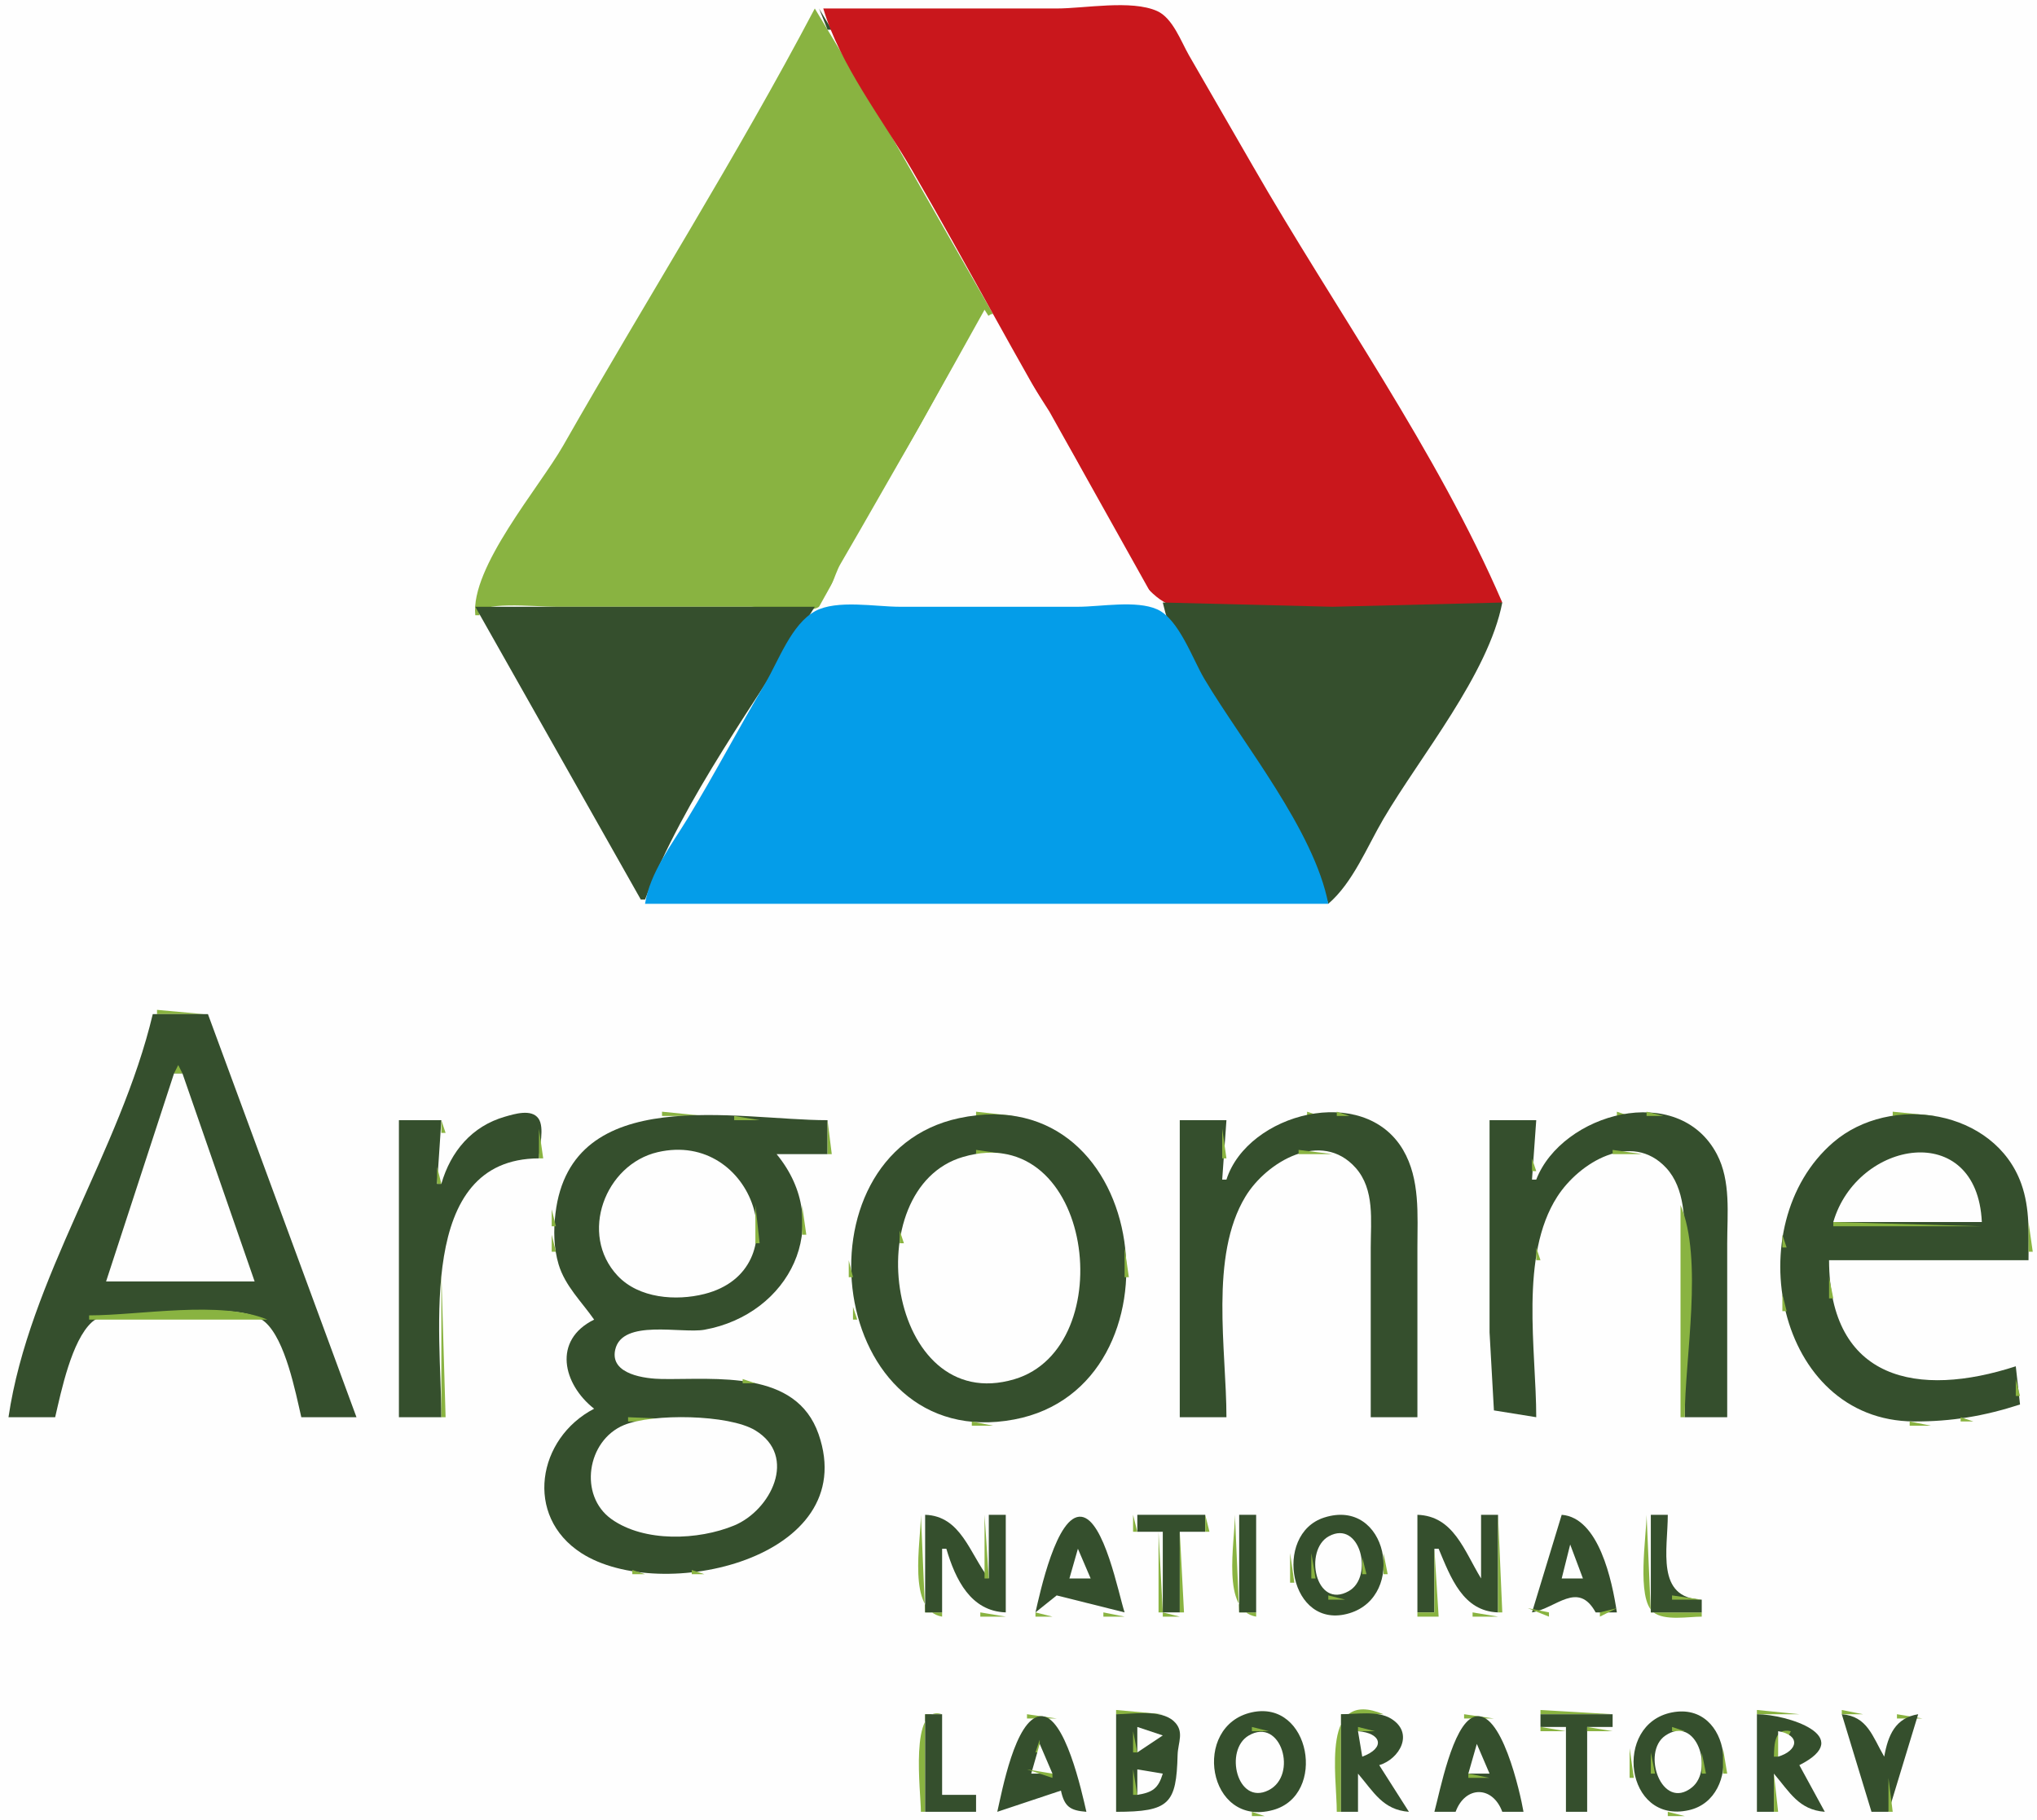 <?xml version="1.0" standalone="yes"?>
<svg xmlns="http://www.w3.org/2000/svg" width="480" height="429">
<path style="fill:#fefefe; stroke:none;" d="M0 0L0 429L480 429L480 0L0 0z"/>
<path style="fill:#89b341; stroke:none;" d="M192 2C173.572 36.987 152.297 70.639 132.719 105C127.103 114.856 110.837 133.68 112 145L113 145C112.303 141.514 126.055 143 131 143L177 143C180.083 143 190.667 144.75 193 143C195.163 141.377 196.613 135.377 198 133C204.429 121.98 210.656 110.876 217 100C219.955 94.934 231.268 73.317 234 74L209.424 31L192 2z"/>
<path style="fill:#354f2d; stroke:none;" d="M193 2L195 7L196 7L193 2z"/>
<path style="fill:#c9171c; stroke:none;" d="M194 2C197.89 15.223 207.937 28.112 214.858 40C227.776 62.189 239.66 84.937 252.799 107C258.221 116.104 265.032 136.413 274.213 141.821C279.369 144.858 289.19 143 295 143C312.97 143 336.793 147.086 354 142C338.639 106.352 314.481 72.678 295.15 39L280.15 13C278.284 9.73 276.325 4.237 272.671 2.603C266.592 -0.114 255.609 2 249 2L194 2z"/>
<path style="fill:#89b341; stroke:none;" d="M274 3L275 4L274 3z"/>
<path style="fill:#354f2d; stroke:none;" d="M196 8L197 9L196 8z"/>
<path style="fill:#89b341; stroke:none;" d="M277 8L278 9L277 8z"/>
<path style="fill:#354f2d; stroke:none;" d="M197.333 9.667L197.667 10.333L197.333 9.667z"/>
<path style="fill:#89b341; stroke:none;" d="M278 10L279 11L278 10z"/>
<path style="fill:#354f2d; stroke:none;" d="M198.333 11.667L198.667 12.333L198.333 11.667M199 13L200 14L199 13M200 15L201 16L200 15z"/>
<path style="fill:#89b341; stroke:none;" d="M281 15L282 16L281 15z"/>
<path style="fill:#354f2d; stroke:none;" d="M201.333 16.667L201.667 17.333L201.333 16.667z"/>
<path style="fill:#89b341; stroke:none;" d="M282 17L283 18L282 17z"/>
<path style="fill:#354f2d; stroke:none;" d="M202 18L203 19L202 18M203 20L204 21L203 20M204 22L205 23L204 22z"/>
<path style="fill:#89b341; stroke:none;" d="M285 22L286 23L285 22z"/>
<path style="fill:#354f2d; stroke:none;" d="M205.333 23.667L205.667 24.333L205.333 23.667z"/>
<path style="fill:#89b341; stroke:none;" d="M286 24L287 25L286 24z"/>
<path style="fill:#354f2d; stroke:none;" d="M206 25L207 26L206 25M207 27L208 28L207 27z"/>
<path style="fill:#89b341; stroke:none;" d="M288 27L289 28L288 27z"/>
<path style="fill:#354f2d; stroke:none;" d="M208 29L209 30L208 29z"/>
<path style="fill:#89b341; stroke:none;" d="M289 29L290 30L289 29z"/>
<path style="fill:#354f2d; stroke:none;" d="M209.333 30.667L209.667 31.333L209.333 30.667z"/>
<path style="fill:#89b341; stroke:none;" d="M290 31L291 32L290 31z"/>
<path style="fill:#354f2d; stroke:none;" d="M210 32L211 33L210 32M211 34L212 35L211 34z"/>
<path style="fill:#89b341; stroke:none;" d="M292 34L293 35L292 34z"/>
<path style="fill:#354f2d; stroke:none;" d="M212 36L213 37L212 36z"/>
<path style="fill:#89b341; stroke:none;" d="M293 36L294 37L293 36z"/>
<path style="fill:#354f2d; stroke:none;" d="M213 37L214 38L213 37M214 39L215 40L214 39M215.333 40.667L215.667 41.333L215.333 40.667z"/>
<path style="fill:#89b341; stroke:none;" d="M296 41L297 42L296 41z"/>
<path style="fill:#354f2d; stroke:none;" d="M216 43L217 44L216 43z"/>
<path style="fill:#89b341; stroke:none;" d="M297 43L298 44L297 43z"/>
<path style="fill:#354f2d; stroke:none;" d="M217 44L218 45L217 44M218 46L219 47L218 46z"/>
<path style="fill:#89b341; stroke:none;" d="M299 46L300 47L299 46z"/>
<path style="fill:#354f2d; stroke:none;" d="M219 48L220 49L219 48z"/>
<path style="fill:#89b341; stroke:none;" d="M300 48L301 49L300 48z"/>
<path style="fill:#354f2d; stroke:none;" d="M220.333 49.667L220.667 50.333L220.333 49.667z"/>
<path style="fill:#89b341; stroke:none;" d="M301 50L302 51L301 50z"/>
<path style="fill:#354f2d; stroke:none;" d="M221 51L222 52L221 51M222 53L223 54L222 53z"/>
<path style="fill:#89b341; stroke:none;" d="M303 53L304 54L303 53z"/>
<path style="fill:#354f2d; stroke:none;" d="M223.333 54.667L223.667 55.333L223.333 54.667z"/>
<path style="fill:#89b341; stroke:none;" d="M304 55L305 56L304 55z"/>
<path style="fill:#354f2d; stroke:none;" d="M224.333 56.667L224.667 57.333L224.333 56.667M225 58L226 59L225 58M226 60L227 61L226 60z"/>
<path style="fill:#89b341; stroke:none;" d="M307 60L308 61L307 60z"/>
<path style="fill:#354f2d; stroke:none;" d="M227.333 61.667L227.667 62.333L227.333 61.667z"/>
<path style="fill:#89b341; stroke:none;" d="M308 62L309 63L308 62z"/>
<path style="fill:#354f2d; stroke:none;" d="M228.333 63.667L228.667 64.333L228.333 63.667M229 65L230 66L229 65M230 67L231 68L230 67z"/>
<path style="fill:#89b341; stroke:none;" d="M311 67L312 68L311 67z"/>
<path style="fill:#354f2d; stroke:none;" d="M231.333 68.667L231.667 69.333L231.333 68.667z"/>
<path style="fill:#89b341; stroke:none;" d="M312 69L313 70L312 69z"/>
<path style="fill:#354f2d; stroke:none;" d="M232 70L233 71L232 70z"/>
<path style="fill:#89b341; stroke:none;" d="M314 72L315 73L314 72z"/>
<path style="fill:#fefefe; stroke:none;" d="M232 73L193 143L273 143L247.281 97L232 73z"/>
<path style="fill:#89b341; stroke:none;" d="M315 74L316 75L315 74M235 76L236 77L235 76M316 76L317 77L316 76M236 78L237 79L236 78M318 79L319 80L318 79M237 80L238 81L237 80M319 81L320 82L319 81M239 83L240 84L239 83M320 83L321 84L320 83M240 85L241 86L240 85M322 86L323 87L322 86M323 88L324 89L323 88M243 90L244 91L243 90M244 92L245 93L244 92M326 93L327 94L326 93M327 95L328 96L327 95M247 97L248 98L247 97M329 98L330 99L329 98M248 99L249 100L248 99M330 100L331 101L330 100M251 104L252 105L251 104M333 105L334 106L333 105M252 106L253 107L252 106M334 107L335 108L334 107M254 109L255 110L254 109M255 111L256 112L255 111M337 112L338 113L337 112M256 113L257 114L256 113M338 114L339 115L338 114M258 116L259 117L258 116M259 118L260 119L259 118M341 119L342 120L341 119M342 121L343 122L342 121M262 123L263 124L262 123M263 125L264 126L263 125M345 126L346 127L345 126M265 128L266 129L265 128M346 128L347 129L346 128M266 130L267 131L266 130M348 131L349 132L348 131M267 132L268 133L267 132M349 133L350 134L349 133M269 135L270 136L269 135M350 135L351 136L350 135M270 137L271 138L270 137M352 138L353 139L352 138M353 140L354 141L353 140M273 142L274 143L273 142z"/>
<path style="fill:#354f2d; stroke:none;" d="M274 142C279.883 167.651 305.058 187.91 313 213C318.794 208.037 322.143 199.549 325.989 193C334.698 178.171 350.748 158.864 354 142L314 143L274 142z"/>
<path style="fill:#89b341; stroke:none;" d="M354.333 142.667L354.667 143.333L354.333 142.667z"/>
<path style="fill:#354f2d; stroke:none;" d="M112 143L151 212L152 212C161.198 188.012 178.526 164.834 192 143L112 143z"/>
<path style="fill:#049de9; stroke:none;" d="M152 213L313 213C309.655 195.653 292.868 175.228 283.799 160C281.057 155.395 277.801 145.893 272.671 143.603C267.747 141.405 259.326 143 254 143L212 143C206.359 143 197.168 141.267 192.093 144.028C186.489 147.077 183.461 155.737 180.34 161.004C174.093 171.548 168.397 182.454 162.02 192.91C158.212 199.154 153.16 205.666 152 213z"/>
<path style="fill:#89b341; stroke:none;" d="M113 146L114 147L113 146M114 148L115 149L114 148M351 148L352 149L351 148M115 150L116 151L115 150M350 150L351 151L350 150M116 151L117 152L116 151M117 153L118 154L117 153M348 153L349 154L348 153M118 155L119 156L118 155M347 155L348 156L347 155M119 156L120 157L119 156M346 157L347 158L346 157M120 158L121 159L120 158M121 160L122 161L121 160M344 160L345 161L344 160M122 162L123 163L122 162M343 162L344 163L343 162M123 163L124 164L123 163M342 164L343 165L342 164M124 165L125 166L124 165M125 167L126 168L125 167M340 167L341 168L340 167M126 169L127 170L126 169M339 169L340 170L339 169M127 170L128 171L127 170M128 172L129 173L128 172M129 174L130 175L129 174M336 174L337 175L336 174z"/>
<path style="fill:#049de9; stroke:none;" d="M130 175L131 176L130 175z"/>
<path style="fill:#89b341; stroke:none;" d="M335 176L336 177L335 176M131 177L132 178L131 177M132 179L133 180L132 179M333 179L334 180L333 179M133 181L134 182L133 181M332 181L333 182L332 181M134 182L135 183L134 182M331 183L332 184L331 183M135 184L136 185L135 184M136 186L137 187L136 186M329 186L330 187L329 186M137 188L138 189L137 188M328 188L329 189L328 188M138 189L139 190L138 189M139 191L140 192L139 191M140 193L141 194L140 193M325 193L326 194L325 193M141 195L142 196L141 195M324 195L325 196L324 195M142 196L143 197L142 196M143 198L144 199L143 198M322 198L323 199L322 198M144 200L145 201L144 200M321 200L322 201L321 200M145 201L146 202L145 201M320 202L321 203L320 202M146 203L147 204L146 203M147 205L148 206L147 205M318 205L319 206L318 205M148 207L149 208L148 207M317 207L318 208L317 207M149 208L150 209L149 208M316 209L317 210L316 209M150 210L151 211L150 210M151 212L152 213L151 212M314 212L315 213L314 212M37 238L37 239L48 239L37 238z"/>
<path style="fill:#354f2d; stroke:none;" d="M36 239C28.372 271.187 6.83 301.294 2 334L13 334C14.415 327.889 16.889 315.904 21.649 311.603C24.066 309.42 28.002 310.001 31 310C38.202 309.997 56.935 306.678 62.49 311.603C67.251 315.825 69.599 327.945 71 334L84 334L49 239L36 239z"/>
<path style="fill:#89b341; stroke:none;" d="M35 241L36 242L35 241M49 241L50 242L49 241M50 243L51 244L50 243M34 244L35 245L34 244M33 246L34 247L33 246M51 246L52 247L51 246M32 249L33 250L32 249M52 249L53 250L52 249M42 251L41 253L43 253L42 251M53 251L54 252L53 251M31 252L32 253L31 252z"/>
<path style="fill:#fefefe; stroke:none;" d="M41 253L25 302L60 302L43 253L41 253z"/>
<path style="fill:#89b341; stroke:none;" d="M54 254L55 255L54 254M30 255L31 256L30 255M43.333 255.667L43.667 256.333L43.333 255.667M40 256L41 257L40 256M29 257L30 258L29 257M55 257L56 258L55 257M39 259L40 260L39 259M44 259L45 260L44 259M56 259L57 260L56 259M28 260L29 261L28 260M38 262L39 263L38 262M45 262L46 263L45 262M57 262L58 263L57 262M120.667 262.333L121.333 262.667L120.667 262.333z"/>
<path style="fill:#354f2d; stroke:none;" d="M104 279L103 279L104 264L94 264L94 334L104 334C104 314.195 97.957 273.08 127 273C127.052 270.489 128.383 265.76 126.883 263.607C125.254 261.27 121.178 262.547 119 263.171C111.185 265.409 106.2 271.38 104 279z"/>
<path style="fill:#89b341; stroke:none;" d="M127 262L128 263L127 262M156 262L156 263L166 263L156 262M230 262L230 263L239 263L230 262M308 262L308 263L311 263L308 262z"/>
<path style="fill:#354f2d; stroke:none;" d="M289 278L288 278L289 264L278 264L278 334L289 334C289 318.21 284.964 296.046 293.479 282.001C298.466 273.774 311.399 266.178 319.442 275.225C323.984 280.333 323 287.692 323 294L323 334L334 334L334 294C334 286.328 334.673 277.914 330.633 271.015C321.359 255.178 293.996 262.356 289 278z"/>
<path style="fill:#89b341; stroke:none;" d="M315 262L315 263L318 263L315 262M381 262L381 263L384 263L381 262z"/>
<path style="fill:#354f2d; stroke:none;" d="M362 278L361 278L362 264L351 264L351 314L352.028 332.397L362 334C362 318.202 357.992 295.921 366.969 282C372.15 273.967 384.476 266.472 392.606 275.225C397.127 280.092 396.998 287.799 397 294L397 334L407 334L407 293C407 286.093 407.9 278.339 404.558 272.001C395.445 254.718 368.06 262.359 362 278z"/>
<path style="fill:#89b341; stroke:none;" d="M388 262L388 263L392 263L388 262M446 262L446 263L456 263L446 262M27 263L28 264L27 263M100 263L101 264L100 263M103 263L104 264L103 263M117 263L118 264L117 263M151 263L152 264L151 263z"/>
<path style="fill:#354f2d; stroke:none;" d="M140 311C130.134 315.864 132.668 326.242 140 332C126.622 338.945 123.437 357.296 137.001 366.03C155.788 378.128 203.098 367.341 192.891 338C187.585 322.747 168.833 325.17 156 324.996C152.162 324.944 143.636 323.975 144.971 318.079C146.628 310.758 160.616 314.355 166 313.384C186.026 309.774 196.654 288.618 183 272L195 272L195 264C173.716 264 134.598 254.985 130.885 286C130.412 289.954 130.477 294.15 131.634 298C133.162 303.082 137.05 306.758 140 311z"/>
<path style="fill:#89b341; stroke:none;" d="M173 263L173 264L179 264L173 263M190 263L191 264L190 263M192 263L193 264L192 263M225 263L226 264L225 263z"/>
<path style="fill:#354f2d; stroke:none;" d="M226 263.518C186.328 271.982 194.927 342.847 239 334.532C279.905 326.815 271.563 253.797 226 263.518z"/>
<path style="fill:#89b341; stroke:none;" d="M243 263L244 264L243 263M279.667 263.333L280.333 263.667L279.667 263.333M304 263L305 264L304 263M321 263L322 264L321 263M358 263L359 264L358 263M377 263L378 264L377 263M394 263L395 264L394 263M442 263L443 264L442 263z"/>
<path style="fill:#354f2d; stroke:none;" d="M476 331L475 322C452.002 329.481 431.078 325.393 431 297L478 297C478 290.88 478.394 284.856 476.3 279C470.046 261.505 445.508 257.615 432.004 269.213C409.396 288.629 418.483 334.842 451 334.999C459.85 335.042 467.595 333.734 476 331z"/>
<path style="fill:#89b341; stroke:none;" d="M459.667 263.333L460.333 263.667L459.667 263.333M46 264L47 265L46 264M104 264L104 267L105 267L104 264M148 264L149 265L148 264M195 264L195 272L196 272L195 264M222 264L223 265L222 264M246 264L247 265L246 264M301 264L302 265L301 264M374 264L375 265L374 264M397 264L398 265L397 264M439 264L440 265L439 264M462 264L463 265L462 264M26 265L27 266L26 265M37 265L38 266L37 265M58 265L59 266L58 265M113 265L114 266L113 265M145 265L146 266L145 265M219 265L220 266L219 265M249 265L250 266L249 265M299 265L300 266L299 265M325 265L326 266L325 265M437 265L438 266L437 265M127 266L127 273L128 273L127 266M217 266L218 267L217 266M251 266L252 267L251 266M288 266L288 273L289 273L288 266M400 266L401 267L400 266M435 266L436 267L435 266M466 266L467 267L466 266M36.333 267.667L36.667 268.333L36.333 267.667M47 267L48 268L47 267M59.333 267.667L59.667 268.333L59.333 267.667M110 267L111 268L110 267M142 267L143 268L142 267M252 267L253 268L252 267M296 267L297 268L296 267M369 267L370 268L369 267M401 267L402 268L401 267M468 267L469 268L468 267M25 268L26 269L25 268M109 268L110 269L109 268M214 268L215 269L214 268M368 268L369 269L368 268M402 268L403 269L402 268M432 268L433 269L432 268M469 268L470 269L469 268M139 269L140 270L139 269M213 269L214 270L213 269M255 269L256 270L255 269M367 269L368 270L367 269M431 269L432 270L431 269M470 269L471 270L470 269M35 270L36 271L35 270M48 270L49 271L48 270M60 270L61 271L60 270M138 270L139 271L138 270M256 270L257 271L256 270M330 270L331 271L330 270M366 270L367 271L366 270M430 270L431 271L430 270M471 270L472 271L471 270M24 271L25 272L24 271M137 271L138 272L137 271M154 271L155 272L154 271z"/>
<path style="fill:#fefefe; stroke:none;" d="M155 271.529C142.579 274.4 136.353 290.879 145.533 300.66C150.553 306.008 159.296 306.651 166 304.956C188.412 299.289 177.635 266.299 155 271.529z"/>
<path style="fill:#89b341; stroke:none;" d="M165.667 271.333L166.333 271.667L165.667 271.333M230 271L230 272L237 272L230 271M257 271L258 272L257 271M306 271L306 272L314 272L306 271M365 271L366 272L365 271M380 271L380 272L387 272L380 271M404 271L405 272L404 271M429 271L430 272L429 271M444.667 271.333L445.333 271.667L444.667 271.333z"/>
<path style="fill:#fefefe; stroke:none;" d="M432 288L467 288C465.888 263.713 437.602 268.689 432 288z"/>
<path style="fill:#89b341; stroke:none;" d="M455.667 271.333L456.333 271.667L455.667 271.333M472 271L473 272L472 271M106 272L107 273L106 272M136 272L137 273L136 272M151 272L152 273L151 272M169 272L170 273L169 272M183 272L184 273L183 272M226 272L227 273L226 272z"/>
<path style="fill:#fefefe; stroke:none;" d="M227 272.638C201.571 279.988 209.12 333.886 239 325.058C264.367 317.563 257.572 263.801 227 272.638z"/>
<path style="fill:#89b341; stroke:none;" d="M240 272L241 273L240 272M291 272L292 273L291 272M303 272L304 273L303 272M316 272L317 273L316 272M331 272L332 273L331 272M389 272L390 273L389 272M428 272L429 273L428 272M442 272L443 273L442 272M458 272L459 273L458 272M23 273L24 274L23 273M34 273L35 274L34 273M49 273L50 274L49 273M61 273L62 274L61 273M118 273L119 274L118 273M149 273L150 274L149 273M171 273L172 274L171 273M184 273L185 274L184 273M209 273L210 274L209 273M224 273L225 274L224 273M242 273L243 274L242 273M290 273L291 274L290 273M301 273L302 274L301 273M318 273L319 274L318 273M361 273L361 276L362 276L361 273M391 273L392 274L391 273M405 273L406 274L405 273M427 273L428 274L427 273M440 273L441 274L440 273M460 273L461 274L460 273M105 274L106 275L105 274M115 274L116 275L115 274M172 274L173 275L172 274M208 274L209 275L208 274M222 274L223 275L222 274M244 274L245 275L244 274M259 274L260 275L259 274M319 274L320 275L319 274M332 274L333 275L332 274M363 274L364 275L363 274M373 274L374 275L373 274M392 274L393 275L392 274M439 274L440 275L439 274M461 274L462 275L461 274M474 274L475 275L474 274M50 275L51 276L50 275M103 275L103 279L104 279L103 275M134 275L135 276L134 275M146 275L147 276L146 275M289 275L290 276L289 275M298 275L299 276L298 275M393 275L394 276L393 275M438 275L439 276L438 275M462 275L463 276L462 275M22 276L23 277L22 276M33 276L34 277L33 276M62 276L63 277L62 276M145 276L146 277L145 276M186 276L187 277L186 276M297 276L298 277L297 276z"/>
<path style="fill:#fefefe; stroke:none;" d="M361 276L362 277L361 276z"/>
<path style="fill:#89b341; stroke:none;" d="M406.333 276.667L406.667 277.333L406.333 276.667M425 276L426 277L425 276M437 276L438 277L437 276M463 276L464 277L463 276M475 276L476 277L475 276M175 277L176 278L175 277M206 277L207 278L206 277M261 277L262 278L261 277M288 277L289 278L288 277M296 277L297 278L296 277M321 277L322 278L321 277M361 277L362 278L361 277M436 277L437 278L436 277M32 278L33 279L32 278M51 278L52 279L51 278M63 278L64 279L63 278M132 278L133 279L132 278M187 278L188 279L187 278M295 278L296 279L295 278M333.333 278.667L333.667 279.333L333.333 278.667M424 278L425 279L424 278M21 279L22 280L21 279M143 279L144 280L143 279M249 279L250 280L249 279M395 279L396 280L395 279M465 279L466 280L465 279M476 279L477 280L476 279M109 280L110 281L109 280M188 280L189 281L188 280M216 280L217 281L216 280M262 280L263 281L262 280M322.333 280.667L322.667 281.333L322.333 280.667M367 280L368 281L367 280M423 280L424 281L423 280M434 280L435 281L434 280M20 281L21 282L20 281M31 281L32 282L31 281M52 281L53 282L52 281M64 281L65 282L64 281M131 281L132 282L131 281M142 281L143 282L142 281M177 281L178 282L177 281M204 281L205 282L204 281M293 281L294 282L293 281M108 282L109 283L108 282M215 282L216 283L215 282M263.333 282.667L263.667 283.333L263.333 282.667M433 282L434 283L433 282M466 282L467 283L466 282M477 282L478 283L477 282M53 283L54 284L53 283M203 283L204 284L203 283M251 283L252 284L251 283M292 283L293 284L292 283M422 283L423 284L422 283M19 284L20 285L19 284M30 284L31 285L30 284M65 284L66 285L65 284M107.333 284.667L107.667 285.333L107.333 284.667M141.333 284.667L141.667 285.333L141.333 284.667M178 284L178 293L179 293L178 284M189 284L189 291L190 291L189 284M214 284L215 285L214 284M365 284L366 285L365 284M396 284L396 334L397 334C397 319.951 401.409 296.89 396 284M130 285L130 289L131 289L130 285M252.333 285.667L252.667 286.333L252.333 285.667M291 285L292 286L291 285M432.333 285.667L432.667 286.333L432.333 285.667M54 286L55 287L54 286M66 286L67 287L66 286M202 286L203 287L202 286M213.333 286.667L213.667 287.333L213.333 286.667M264.333 286.667L264.667 287.333L264.333 286.667M364 286L365 287L364 286M421.333 286.667L421.667 287.333L421.333 286.667M18 287L19 288L18 287M29 287L30 288L29 287M106.333 287.667L106.667 288.333L106.333 287.667M290 288L291 289L290 288M432 288L432 289L467 289L432 288M478 288L478 295L479 295L478 288M17 289L18 290L17 289M28 289L29 290L28 289M55 289L56 290L55 289M67 289L68 290L67 289M253.333 289.667L253.667 290.333L253.333 289.667M363 289L364 290L363 289M201 290L202 291L201 290M212 290L212 293L213 293L212 290M130 291L130 295L131 295L130 291M141.333 291.667L141.667 292.333L141.333 291.667M420 291L420 294L421 294L420 291M16 292L17 293L16 292M27 292L28 293L27 292M56 292L57 293L56 292M68 292L69 293L68 292M105.333 292.667L105.667 293.333L105.333 292.667M289.333 292.667L289.667 293.333L289.333 292.667M57 294L58 295L57 294M69 294L70 295L69 294M265 294L265 301L266 301L265 294M362 294L362 297L363 297L362 294M15 295L16 296L15 295M26 295L27 296L26 295M177 295L178 296L177 295M188 295L189 296L188 295M142 296L143 297L142 296M25 297L26 298L25 297M58 297L59 298L58 297M70 297L71 298L70 297M176 297L177 298L176 297M200 297L200 301L201 301L200 297M14 298L15 299L14 298M131 298L132 299L131 298M143 298L144 299L143 298M187 298L188 299L187 298M144 299L145 300L144 299M175 299L176 300L175 299M13 300L14 301L13 300M24.333 300.667L24.667 301.333L24.333 300.667M59 300L60 301L59 300M71 300L72 301L71 300M104 300L104 334L105 334L104 300M132 300L133 301L132 300M174 300L175 301L174 300M186 300L187 301L186 300M173 301L174 302L173 301M431 301L431 306L432 306L431 301M133 302L134 303L133 302M147 302L148 303L147 302M12 303L13 304L12 303M170 303L171 304L170 303M184 303L185 304L184 303M134 304L135 305L134 304M151 304L152 305L151 304M168 304L169 305L168 304M183 304L184 305L183 304M73 305L74 306L73 305M135 305L136 306L135 305M154.667 305.333L155.333 305.667L154.667 305.333M163.667 305.333L164.333 305.667L163.667 305.333M212.333 305.667L212.667 306.333L212.333 305.667M253.333 305.667L253.667 306.333L253.333 305.667M420 305L420 309L421 309L420 305M11 306L12 307L11 306M136 306L137 307L136 306M264.333 306.667L264.667 307.333L264.333 306.667M137 307L138 308L137 307M180 307L181 308L180 307M10 308L11 309L10 308M74 308L75 309L74 308M138 308L139 309L138 308M179 308L180 309L179 308M201 308L201 311L202 311L201 308M177 309L178 310L177 309M432.333 309.667L432.667 310.333L432.333 309.667M21 310L21 311L63 311C52.012 306.389 32.957 310 21 310M139 310L140 311L139 310M175 310L176 311L175 310M213 310L214 311L213 310M252 310L253 311L252 310M9 311L10 312L9 311M63 311L64 312L63 311M75 311L76 312L75 311M173 311L174 312L173 311M263 311L264 312L263 311M20 312L21 313L20 312M170 312L171 313L170 312M421.333 312.667L421.667 313.333L421.333 312.667M76 313L77 314L76 313M148 313L149 314L148 313M151.667 313.333L152.333 313.667L151.667 313.333M165.667 313.333L166.333 313.667L165.667 313.333M202.333 313.667L202.667 314.333L202.333 313.667M214 313L215 314L214 313M251 313L252 314L251 313M433 313L434 314L433 313M8 314L9 315L8 314M19 314L20 315L19 314M64 314L65 315L64 314M134 315L135 316L134 315M145 315L146 316L145 315M215 315L216 316L215 315M250 315L251 316L250 315M434 315L435 316L434 315M7 316L8 317L7 316M77 316L78 317L77 316M261 316L262 317L261 316M422 316L423 317L422 316M18 317L19 318L18 317M65 317L66 318L65 317M133.333 317.667L133.667 318.333L133.333 317.667M144.333 317.667L144.667 318.333L144.333 317.667M203 317L204 318L203 317M216 317L217 318L216 317M435 317L436 318L435 317M248 318L249 319L248 318M260 318L261 319L260 318M423 318L424 319L423 318M6 319L7 320L6 319M78 319L79 320L78 319M204 319L205 320L204 319M17 320L18 321L17 320M66 320L67 321L66 320M144 320L145 321L144 320M79 321L80 322L79 321M205 321L206 322L205 321M245 321L246 322L245 321M258 321L259 322L258 321M5 322L6 323L5 322M67 322L68 323L67 322M145 322L146 323L145 322M221 322L222 323L221 322M244 322L245 323L244 322M425 322L426 323L425 322M440 322L441 323L440 322M473 322L474 323L473 322M16 323L17 324L16 323M222 323L223 324L222 323M441 323L442 324L441 323M470 323L471 324L470 323M80 324L81 325L80 324M133 324L134 325L133 324M149.667 324.333L150.333 324.667L149.667 324.333M207 324L208 325L207 324M224 324L225 325L224 324M426 324L427 325L426 324M443 324L444 325L443 324M467 324L468 325L467 324M15.333 325.667L15.667 326.333L15.333 325.667M68 325L69 326L68 325M175 325L175 326L178 326L175 325M227.667 325.333L228.333 325.667L227.667 325.333M237.667 325.333L238.333 325.667L237.667 325.333M255 325L256 326L255 325M427 325L428 326L427 325M446.667 325.333L447.333 325.667L446.667 325.333M462.667 325.333L463.333 325.667L462.667 325.333M475 325L475 329L476 329L475 325M180 326L181 327L180 326M254 326L255 327L254 326M428 326L429 327L428 326M454 326L455 327L454 326M3 327L4 328L3 327M81 327L82 328L81 327M183 327L184 328L183 327M253 327L254 328L253 327M429 327L430 328L429 327M14 328L15 329L14 328M69 328L70 329L69 328M135 328L136 329L135 328M185 328L186 329L185 328M430 328L431 329L430 328M82 329L83 330L82 329M136 329L137 330L136 329M212 329L213 330L212 329M431 329L432 330L431 329M2 330L3 331L2 330M188 330L189 331L188 330M213 330L214 331L213 330M249 330L250 331L249 330M13 331L14 332L13 331M70 331L71 332L70 331M139 331L140 332L139 331M189 331L190 332L189 331M215 331L216 332L215 331M247 331L248 332L247 331M434 331L435 332L434 331M474 331L475 332L474 331M83 332L84 333L83 332M138 332L139 333L138 332M217 332L218 333L217 332M245 332L246 333L245 332M436 332L437 333L436 332M471.667 332.333L472.333 332.667L471.667 332.333M1 333L2 334L1 333M136 333L137 334L136 333M219 333L220 334L219 333M243 333L244 334L243 333M351 333L352 334L351 333M439 333L440 334L439 333M468 333L469 334L468 333M135 334L136 335L135 334M148 334L148 335L171 335L148 334M191 334L192 335L191 334M223 334L224 335L223 334M239 334L240 335L239 334M442.667 334.333L443.333 334.667L442.667 334.333M462 334L462 335L465 335L462 334M134 335L135 336L134 335M146 335L145 337L146 335z"/>
<path style="fill:#fefefe; stroke:none;" d="M147.015 335.858C138.283 339.489 136.295 352.483 144.105 358.03C151.846 363.528 164.563 363.008 173 359.518C181.598 355.961 188.073 343.225 177.956 337.09C171.733 333.316 153.705 333.076 147.015 335.858z"/>
<path style="fill:#89b341; stroke:none;" d="M174.667 335.333L175.333 335.667L174.667 335.333M229 335L229 336L234 336L229 335M450 335L450 336L455 336L450 335M133 336L134 337L133 336M177 336L178 337L177 336M192 336L193 337L192 336M132 337L133 338L132 337M179 337L180 338L179 337M131 338L132 339L131 338M180 338L181 339L180 338M193.333 338.667L193.667 339.333L193.333 338.667M130 340L131 341L130 340M141 340L142 341L141 340M182 341L183 342L182 341M129 342L130 343L129 342M139 344L140 345L139 344M128 345L129 346L128 345M183.333 345.667L183.667 346.333L183.333 345.667M193 350L194 351L193 350M139 352L140 353L139 352M192 353L193 354L192 353M128.333 354.667L128.667 355.333L128.333 354.667M140 354L141 355L140 354M180 354L181 355L180 354M179 355L180 356L179 355M191 355L192 356L191 355M178 356L179 357L178 356M315.667 356.333L316.333 356.667L315.667 356.333M217 357C217 363.562 213.726 379.619 222 381L222 380L218 380L217 357z"/>
<path style="fill:#354f2d; stroke:none;" d="M218 357L218 380L222 380L222 365L223 365C225.144 372.289 228.758 379.732 237 380L237 357L233 357L233 372C228.45 366.033 226.435 357.28 218 357z"/>
<path style="fill:#89b341; stroke:none;" d="M232 357L232 372L233 372L232 357M251 357L252 358L251 357z"/>
<path style="fill:#354f2d; stroke:none;" d="M244 380L249 376L265 380C263.541 375.516 260.199 358.143 254.83 357.466C248.995 356.731 245.011 375.631 244 380z"/>
<path style="fill:#89b341; stroke:none;" d="M267 357L267 361L268 361L267 357z"/>
<path style="fill:#354f2d; stroke:none;" d="M268 357L268 361L274 361L274 380L278 380L278 361L284 361L284 357L268 357z"/>
<path style="fill:#89b341; stroke:none;" d="M284 357L284 361L285 361L284 357M291 357C291 363.562 287.726 379.619 296 381L296 380L292 380L291 357z"/>
<path style="fill:#354f2d; stroke:none;" d="M292 357L292 380L296 380L296 357L292 357z"/>
<path style="fill:#89b341; stroke:none;" d="M311 357L312 358L311 357z"/>
<path style="fill:#354f2d; stroke:none;" d="M312.015 357.653C299.828 361.57 303.868 384.476 317.999 380.192C331.482 376.105 326.968 352.846 312.015 357.653z"/>
<path style="fill:#89b341; stroke:none;" d="M320 357L321 358L320 357z"/>
<path style="fill:#354f2d; stroke:none;" d="M334 357L334 380L338 380L338 365L339 365C341.874 371.866 344.751 379.73 353 380L353 357L349 357L349 372C345.016 365.491 342.545 357.28 334 357z"/>
<path style="fill:#89b341; stroke:none;" d="M353 357L353 380L354 380L353 357z"/>
<path style="fill:#354f2d; stroke:none;" d="M368 357L361 380C366.688 379.048 371.825 372.429 376 380L381 380C379.874 372.481 376.748 357.676 368 357z"/>
<path style="fill:#89b341; stroke:none;" d="M373 357L374 358L373 357M388 357C388 361.86 385.532 376.747 389.603 379.972C392.223 382.047 397.855 381 401 381L401 380L389 380L388 357z"/>
<path style="fill:#354f2d; stroke:none;" d="M389 357L389 380L401 380L401 377C390.1 376.645 393 365.155 393 357L389 357z"/>
<path style="fill:#89b341; stroke:none;" d="M129 358L130 359L129 358M144 358L145 359L144 358M175 358L176 359L175 358M189 358L190 359L189 358M224 358L225 359L224 358M257 358L258 359L257 358M309 358L310 359L309 358M322 358L323 359L322 358M146 359L147 360L146 359M173 359L174 360L173 359M188 359L189 360L188 359M323 359L324 360L323 359M341 359L342 360L341 359M367 359L368 360L367 359M374 359L375 360L374 359M148 360L149 361L148 360M170 360L171 361L170 360M187 360L188 361L187 360M225 360L226 361L225 360M250 360L251 361L250 360M324 360L325 361L324 360M131 361L132 362L131 361M152.667 361.333L153.333 361.667L152.667 361.333M165.667 361.333L166.333 361.667L165.667 361.333M186 361L187 362L186 361M258 361L259 362L258 361M273 361L273 380L274 380L273 361M278 361L278 380L279 380L278 361M306 361L307 362L306 361z"/>
<path style="fill:#fefefe; stroke:none;" d="M313.148 362.047C307.129 365.311 309.998 379.454 317.852 374.968C323.781 371.581 320.49 358.066 313.148 362.047z"/>
<path style="fill:#89b341; stroke:none;" d="M342 361L343 362L342 361M366 361L367 362L366 361M132 362L133 363L132 362M311 362L312 363L311 362M319 362L320 363L319 362M325 362L326 363L325 362M375 362L376 363L375 362M133 363L134 364L133 363M249 363L250 364L249 363M305 363L306 364L305 363M370 363L371 364L370 363M134 364L135 365L134 364M182 364L183 365L182 364M254 364L253 366L254 364M259 364L260 365L259 364M344 364L345 365L344 364M365 364L366 365L365 364z"/>
<path style="fill:#fefefe; stroke:none;" d="M370 364L368 372L373 372L370 364z"/>
<path style="fill:#89b341; stroke:none;" d="M135 365L136 366L135 365M180 365L181 366L180 365M222 365L223 366L222 365M228 365L229 366L228 365z"/>
<path style="fill:#fefefe; stroke:none;" d="M254 365L252 372L257 372L254 365z"/>
<path style="fill:#89b341; stroke:none;" d="M338 365L338 380L334 380L334 381L339 381L338 365M371 365L372 366L371 365M376 365L377 366L376 365M137 366L138 367L137 366M178 366L179 367L178 366M248 366L249 367L248 366M260 366L261 367L260 366M304 366L304 373L305 373L304 366M309 366L309 372L310 372L309 366M326 366L326 371L327 371L326 366M345 366L346 367L345 366M369 366L370 367L369 366M139 367L140 368L139 367M176 367L177 368L176 367M223 367L224 368L223 367M229 367L230 368L229 367M255 367L256 368L255 367M321 367L321 371L322 371L321 367M364 367L365 368L364 367M141 368L142 369L141 368M173 368L174 369L173 368M247 368L248 369L247 368M252 368L253 369L252 368M340 368L341 369L340 368M372 368L373 369L372 368M377 368L378 369L377 368M144.667 369.333L145.333 369.667L144.667 369.333M169.667 369.333L170.333 369.667L169.667 369.333M224 369L225 370L224 369M261 369L262 370L261 369M368 369L369 370L368 369M149 370L149 371L152 371L149 370M163 370L163 371L166 371L163 370M251.333 370.667L251.667 371.333L251.333 370.667M256 370L257 371L256 370M341 370L342 371L341 370M363 370L364 371L363 370M246 371L247 372L246 371M348 371L349 372L348 371M373 371L374 372L373 371M378 371L379 372L378 371M226 372L227 373L226 372M262 372L263 373L262 372M320 373L321 374L320 373M325 373L326 374L325 373M343 373L344 374L343 373M362 373L363 374L362 373M379 373L380 374L379 373M227 374L228 375L227 374M245 374L246 375L245 374M319 374L320 375L319 374M263 375L264 376L263 375M305 375L306 376L305 375M318 375L319 376L318 375M344 375L345 376L344 375M228 376L229 377L228 376M249.333 376.667L249.667 377.333L249.333 376.667M313 376L313 377L317 377L313 376M361 376L362 377L361 376M380 376L381 377L380 376M394 376L394 377L401 377L394 376M244 377L245 378L244 377M345 377L346 378L345 377M375 377L376 378L375 377M259 378L260 379L259 378M264 378L265 379L264 378M307 378L308 379L307 378M365 378L366 379L365 378M230 379L231 380L230 379M248 379L249 380L248 379M320 379L321 380L320 379M360 379L365 381L365 380L360 379M381 379L377 380L377 381L381 379M231 380L231 381L237 381L231 380M244 380L244 381L248 381L244 380M260 380L260 381L265 381L260 380M274 380L274 381L278 381L274 380M311 380L312 381L311 380M317.667 380.333L318.333 380.667L317.667 380.333M347 380L347 381L353 381L347 380M217 427L218 427L218 404L222 404C214.238 401.456 217 422.28 217 427M242 404L242 405L249 405L242 404M263 403L263 404L274 404L263 403M294 403L295 404L294 403z"/>
<path style="fill:#354f2d; stroke:none;" d="M295.001 403.548C280.665 406.668 284.496 430.84 299.996 426.566C312.723 423.058 308.794 400.546 295.001 403.548z"/>
<path style="fill:#89b341; stroke:none;" d="M300 403L301 404L300 403M315 427L316 427L316 404L326 404C311.233 397.804 315 418.416 315 427M345 404L345 405L352 405L345 404M363 403L363 404L380 404L363 403M392.667 403.333L393.333 403.667L392.667 403.333z"/>
<path style="fill:#354f2d; stroke:none;" d="M394 403.573C379.978 406.298 382.92 430.036 397.996 426.605C410.596 423.738 408.111 400.831 394 403.573z"/>
<path style="fill:#89b341; stroke:none;" d="M398.667 403.333L399.333 403.667L398.667 403.333M414 403L414 404L424 404L414 403M434 403L434 404L439 404L434 403M447 404L447 405L453 405L447 404z"/>
<path style="fill:#354f2d; stroke:none;" d="M218 404L218 427L230 427L230 423L222 423L222 404L218 404M235 427L250 422C250.827 425.795 252.171 426.696 256 427C254.972 422.558 250.92 403.77 245.078 404.466C239.223 405.163 236.107 422.216 235 427M263 404L263 427C275.616 426.999 277.193 425.062 277.492 413.576C277.568 410.644 279.212 408.012 276.551 405.603C273.432 402.779 266.887 404 263 404z"/>
<path style="fill:#89b341; stroke:none;" d="M291 404L292 405L291 404z"/>
<path style="fill:#354f2d; stroke:none;" d="M316 404L316 427L320 427L320 418C323.729 422.368 325.88 426.535 332 427L325 416C329.75 414.59 333.352 408.446 327.772 405.028C324.637 403.107 319.527 404 316 404M338 427L343 427C345.279 420.801 351.721 420.801 354 427L359 427C358.249 422.637 353.739 402.261 347.259 404.662C342.275 406.509 339.31 422.199 338 427M363 404L363 407L369 407L369 427L374 427L374 407L380 407L380 404L363 404z"/>
<path style="fill:#89b341; stroke:none;" d="M390 404L391 405L390 404M401 404L402 405L401 404z"/>
<path style="fill:#354f2d; stroke:none;" d="M414 404L414 427L418 427L418 418C421.729 422.368 423.88 426.535 430 427L424 416C437.576 409.153 420.955 404 414 404z"/>
<path style="fill:#89b341; stroke:none;" d="M426 404L427 405L426 404z"/>
<path style="fill:#354f2d; stroke:none;" d="M434 404L441 427L445 427L452 404C446.594 404.88 444.902 408.945 444 414C441.227 409.25 440.058 404.482 434 404z"/>
<path style="fill:#89b341; stroke:none;" d="M277 405L278 406L277 405M304 405L305 406L304 405M329 405L330 406L329 405M427 405L428 406L427 405M434 405L435 406L434 405M439 405L440 406L439 405M305 406L306 407L305 406M428 406L429 407L428 406M446 406L447 407L446 406M451 406L452 407L451 406M241 407L242 408L241 407M249 407L250 408L249 407z"/>
<path style="fill:#fefefe; stroke:none;" d="M268 407L268 413L274 409L268 407z"/>
<path style="fill:#89b341; stroke:none;" d="M271 407L272 408L271 407M278 407L279 408L278 407M295 407L295 408L299 408L295 407M320 407L320 408L324 408L320 407M330 407L331 408L330 407M344 407L345 408L344 407M352 407L353 408L352 407M363 407L363 408L369 408L363 407M374 407L374 408L380 408L374 407M394 407L394 408L397 408L394 407M418 414L419 414L422 408C418.14 407.133 418.1 410.939 418 414M435 407L436 408L435 407M440 407L441 408L440 407M267 408L267 413L268 413L267 408M273 408L274 409L273 408M287 408L288 409L287 408M293 408L292 410L293 408z"/>
<path style="fill:#fefefe; stroke:none;" d="M294.228 409.032C288.411 412.464 291.526 425.578 298.892 421.928C305.972 418.42 301.862 404.529 294.228 409.032z"/>
<path style="fill:#89b341; stroke:none;" d="M300 408L301 409L300 408M306 408L307 409L306 408z"/>
<path style="fill:#fefefe; stroke:none;" d="M320 408L321 414C326.514 411.969 325.588 408.435 320 408z"/>
<path style="fill:#89b341; stroke:none;" d="M325 408L326 409L325 408z"/>
<path style="fill:#fefefe; stroke:none;" d="M392.434 409.029C386.669 412.95 391.584 426.933 398.682 421.253C403.925 417.057 399.706 404.081 392.434 409.029z"/>
<path style="fill:#89b341; stroke:none;" d="M405 408L406 409L405 408z"/>
<path style="fill:#fefefe; stroke:none;" d="M419 408L419 414C423.773 412.549 424.301 408.887 419 408z"/>
<path style="fill:#89b341; stroke:none;" d="M423 408L424 409L423 408M445 408L446 409L445 408M450 408L451 409L450 408M240 409L241 410L240 409M301 409L302 410L301 409M353 409L354 410L353 409M385 409L386 410L385 409M436 409L437 410L436 409M441 409L442 410L441 409M245 410L244 413L245 413L245 410M250 410L251 411L250 410M273.333 410.667L273.667 411.333L273.333 410.667M278 410L279 411L278 410M286 410L287 411L286 410M307.333 410.667L307.667 411.333L307.333 410.667M343 410L344 411L343 410M348 410L349 411L348 410M390 410L391 411L390 410M400 410L401 411L400 410M449 410L450 411L449 410z"/>
<path style="fill:#fefefe; stroke:none;" d="M245 411L243 418L248 418L245 411z"/>
<path style="fill:#89b341; stroke:none;" d="M291 411L292 412L291 411M302.333 411.667L302.667 412.333L302.333 411.667z"/>
<path style="fill:#fefefe; stroke:none;" d="M348 411L346 418L351 418L348 411z"/>
<path style="fill:#89b341; stroke:none;" d="M437 411L438 412L437 411M442 411L443 412L442 411M239 412L240 413L239 412M272 412L273 413L272 412M277 412L278 413L277 412M330 412L331 413L330 412M347 412L348 413L347 412M349 412L350 413L349 412M354 412L355 413L354 412M384 412L384 419L385 419L384 412M406 412L406 418L407 418L406 412M423 412L424 413L423 412M448 412L449 413L448 412M246 413L247 414L246 413M251 413L252 414L251 413M320 413L321 414L320 413M323 413L324 414L323 413M342 413L343 414L342 413M389 413L389 418L390 418L389 413M401 413L401 418L402 418L401 413M422 413L423 414L422 413M438 413L439 414L438 413M443 413L444 414L443 413M243 414L244 415L243 414M427 414L428 415L427 414M447 414L448 415L447 414M238 415L239 416L238 415M277 415L278 416L277 415M346 415L347 416L346 415M350 415L351 416L350 415M355 415L356 416L355 415M426 415L427 416L426 415M247 416L248 417L247 416M252 416L253 417L252 416M325 416L326 417L325 416M341 416L342 417L341 416M424 416L425 417L424 416M446 416L447 417L446 416M242 417L248 419L248 418L242 417M267 417L267 423L268 423L267 417z"/>
<path style="fill:#fefefe; stroke:none;" d="M268 417L268 423C271.582 422.432 272.943 421.492 274 418L268 417z"/>
<path style="fill:#89b341; stroke:none;" d="M272 417L273 418L272 417M237 418L238 419L237 418M253 418L254 419L253 418M302 418L303 419L302 418M307 418L308 419L307 418M320 418L321 419L320 418M326 418L327 419L326 418M346 418L346 419L351 419L346 418M356 418L357 419L356 418M418 418L418 427L419 427L418 418M291 419L292 420L291 419M321 419L322 420L321 419M340 419L341 420L340 419M425 419L426 420L425 419M445 419L445 427L446 427L445 419M286 420L287 421L286 420M301 420L302 421L301 420M322 420L323 421L322 420M390 420L391 421L390 420M405 420L406 421L405 420M420 420L421 421L420 420M236 421L237 422L236 421M254 421L255 422L254 421M273 421L274 422L273 421M300 421L301 422L300 421M306 421L307 422L306 421M328 421L329 422L328 421M339.333 421.667L339.667 422.333L339.333 421.667M357 421L358 422L357 421M385 421L386 422L385 421M391 421L392 422L391 421M399 421L400 422L399 421M249 422L250 423L249 422M272 422L273 423L272 422M278 422L279 423L278 422M294 422L295 423L294 422M299 422L300 423L299 422M323 422L324 423L323 422M329 422L330 423L329 422M352 422L353 423L352 422M392 422L393 423L392 422M397 422L398 423L397 422M404 422L405 423L404 422M427 422L428 423L427 422M240 423L241 424L240 423M324 423L325 424L324 423M358 423L359 424L358 423M386 423L387 424L386 423M422 423L423 424L422 423M428 423L429 424L428 423M235 424L236 425L235 424M255 424L256 425L255 424M277 424L278 425L277 424M288 424L289 425L288 424M338 424L339 425L338 424M343 424L344 425L343 424M353 424L354 425L353 424M387 424L388 425L387 424M250 425L251 426L250 425M325 425L326 426L325 425M331 425L332 426L331 425M388 425L389 426L388 425M401 425L402 426L401 425M239 426L240 427L239 426M273.667 426.333L274.333 426.667L273.667 426.333M291 426L292 427L291 426M326 426L327 427L326 426M359 426L360 427L359 426M390 426L391 427L390 426M399 426L400 427L399 426M424 426L425 427L424 426M430 426L431 427L430 426M295 427L295 428L298 428L295 427M393 427L393 428L397 428L393 427z"/>
</svg>
